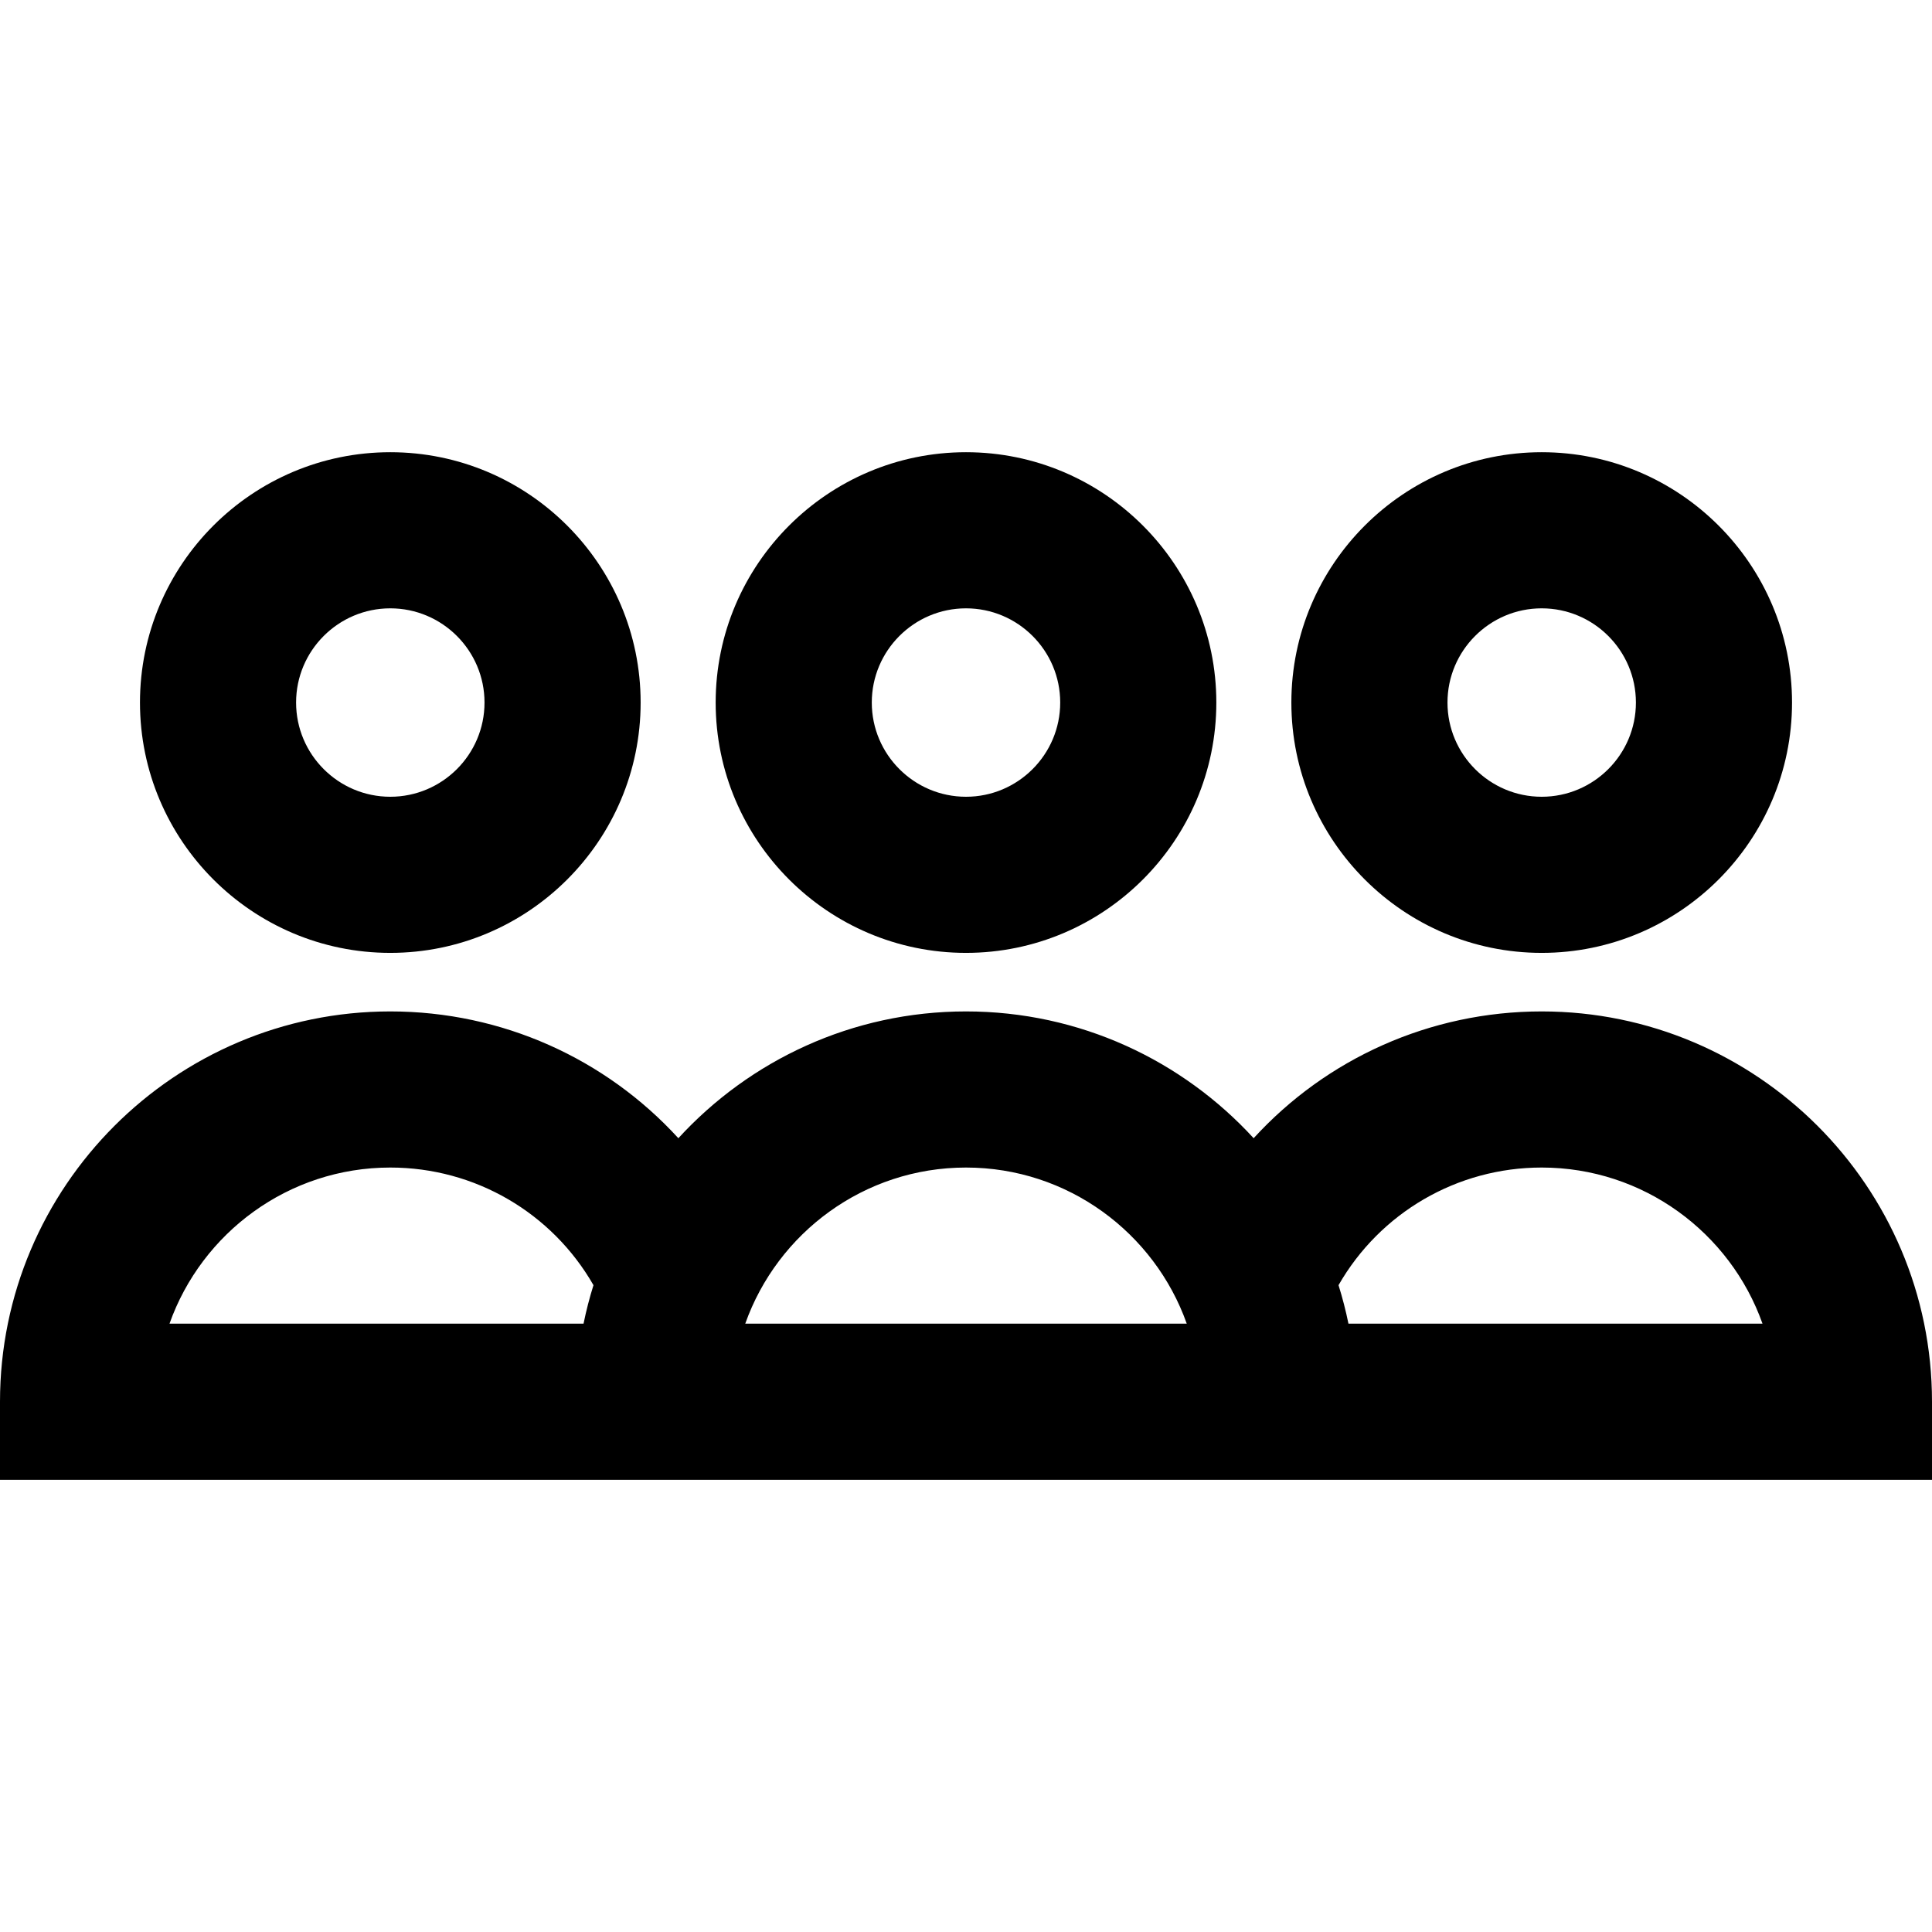 <?xml version="1.0" encoding="iso-8859-1"?>
<!-- Uploaded to: SVG Repo, www.svgrepo.com, Generator: SVG Repo Mixer Tools -->
<svg fill="#000000" height="800px" width="800px" version="1.1" id="Capa_1" xmlns="http://www.w3.org/2000/svg" xmlns:xlink="http://www.w3.org/1999/xlink" 
	 viewBox="0 0 495 495" xml:space="preserve">
<g>
	<path d="M395,244.138c35.365,0,64.138-28.772,64.138-64.138S430.365,115.862,395,115.862S330.862,144.634,330.862,180
		S359.635,244.138,395,244.138z M395,155.862c13.31,0,24.138,10.828,24.138,24.138S408.31,204.138,395,204.138
		S370.862,193.31,370.862,180S381.69,155.862,395,155.862z"/>
	<path d="M100,244.138c35.365,0,64.138-28.772,64.138-64.138S135.365,115.862,100,115.862S35.862,144.634,35.862,180
		S64.635,244.138,100,244.138z M100,155.862c13.31,0,24.138,10.828,24.138,24.138S113.31,204.138,100,204.138
		S75.862,193.31,75.862,180S86.69,155.862,100,155.862z"/>
	<path d="M395,259.138c-28.654,0-55.206,12.133-73.802,32.483c-18.294-19.952-44.559-32.483-73.698-32.483
		s-55.404,12.531-73.698,32.483c-18.596-20.35-45.147-32.483-73.802-32.483c-55.141,0-100,44.86-100,100v20h495v-20
		C495,303.998,450.141,259.138,395,259.138z M247.5,299.138c26.073,0,48.303,16.722,56.56,40H190.94
		C199.197,315.86,221.427,299.138,247.5,299.138z M100,299.138c21.729,0,41.445,11.622,52.054,30.139
		c-1.01,3.22-1.861,6.51-2.543,9.861H43.427C51.682,315.856,73.925,299.138,100,299.138z M345.489,339.138
		c-0.683-3.35-1.534-6.64-2.543-9.861c10.609-18.517,30.326-30.139,52.054-30.139c26.075,0,48.318,16.719,56.573,40H345.489z"/>
	<path d="M247.5,244.138c35.365,0,64.138-28.772,64.138-64.138s-28.772-64.138-64.138-64.138S183.362,144.634,183.362,180
		S212.135,244.138,247.5,244.138z M247.5,155.862c13.31,0,24.138,10.828,24.138,24.138s-10.828,24.138-24.138,24.138
		S223.362,193.31,223.362,180S234.19,155.862,247.5,155.862z"/>
</g>
</svg>